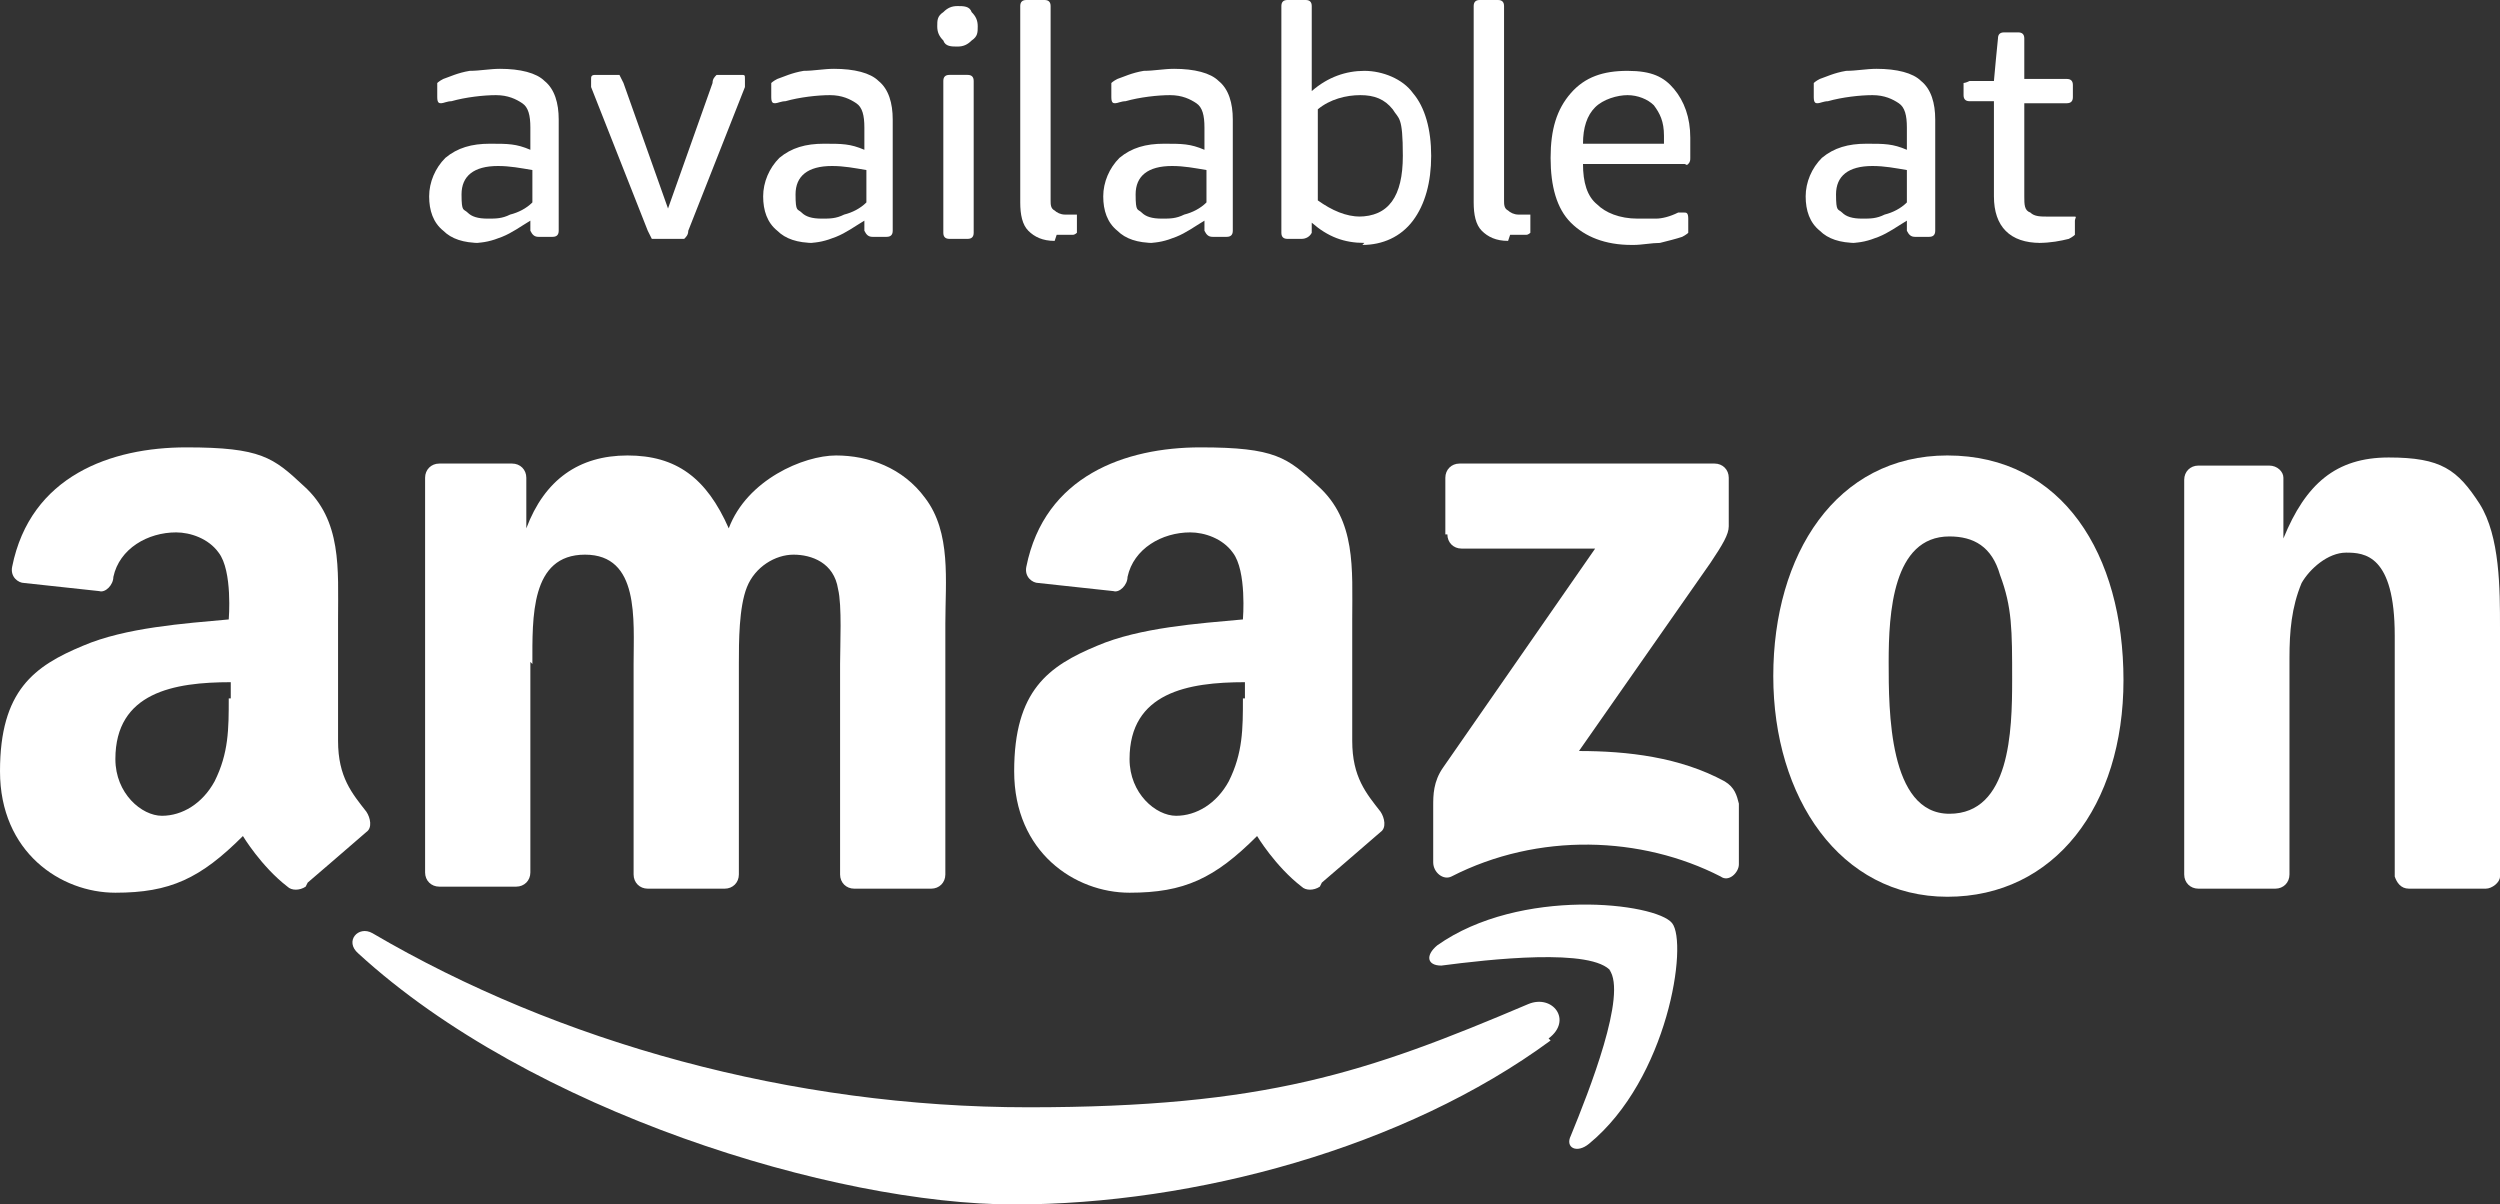 <?xml version="1.0" encoding="UTF-8"?>
<svg xmlns="http://www.w3.org/2000/svg" version="1.1" viewBox="0 0 123.5 59.5">
  <rect x="0" y="0" width="123.5" height="59.5" fill="#333333" stroke="none"/>
  <defs>
    <style>
      .cls-1 {
        fill-rule: evenodd;
      }

      .cls-1, .cls-2 {
        fill: #fff;
      }
    </style>
  </defs>
  <!-- Generator: Adobe Illustrator 28.6.0, SVG Export Plug-In . SVG Version: 1.2.0 Build 709)  -->
  <g>
    <g id="white">
      <g>
        <g>
          <path class="cls-1" d="M76.6,51.4c-7.2,5.3-17.6,8.1-26.5,8.1s-23.9-4.6-32.4-12.4c-.7-.6,0-1.4.7-1,9.2,5.4,20.7,8.6,32.4,8.6s16.7-1.7,24.7-5.1c1.2-.5,2.2.8,1,1.7h0Z"/>
          <path class="cls-1" d="M79.6,48c-.9-1.2-6.1-.6-8.4-.3-.7,0-.8-.5-.2-1,4.1-2.9,10.8-2.1,11.6-1.1.8,1-.2,7.7-4.1,10.9-.6.5-1.2.2-.9-.4.9-2.2,2.8-7,1.9-8.2h0Z"/>
        </g>
        <g>
          <g>
            <path class="cls-2" d="M23.7,12c-.8,0-1.4-.2-1.8-.6-.5-.4-.7-1-.7-1.7s.3-1.4.8-1.9c.6-.5,1.3-.7,2.2-.7s1.3,0,2,.3v-1.1c0-.6-.1-1-.4-1.2-.3-.2-.7-.4-1.3-.4s-1.5.1-2.2.3c-.2,0-.4.1-.5.1-.1,0-.2,0-.2-.3v-.4c0-.1,0-.2,0-.3,0,0,.1-.1.3-.2.3-.1.7-.3,1.3-.4.5,0,1-.1,1.5-.1,1,0,1.8.2,2.2.6.5.4.7,1.1.7,1.9v5.5c0,.2-.1.3-.3.3h-.7c-.2,0-.3-.1-.4-.3v-.5c-.5.3-.9.6-1.4.8-.5.2-.9.3-1.4.3ZM24.1,10.8c.4,0,.7,0,1.1-.2.4-.1.8-.3,1.1-.6v-1.6c-.6-.1-1.1-.2-1.7-.2-1.2,0-1.8.5-1.8,1.4s.1.7.3.9c.2.2.5.3,1,.3Z"/>
            <path class="cls-2" d="M32.5,11.8c-.1,0-.3,0-.3,0,0,0-.1-.2-.2-.4l-2.8-7.1c0,0,0-.1,0-.2,0,0,0-.1,0-.2,0-.1,0-.2.2-.2h.9c.2,0,.3,0,.3,0,0,0,.1.2.2.4l2.2,6.2,2.2-6.2c0-.2.1-.3.2-.4,0,0,.2,0,.3,0h.9c.2,0,.2,0,.2.2s0,.1,0,.2c0,0,0,.1,0,.2l-2.8,7.1c0,.2-.1.3-.2.4,0,0-.2,0-.3,0h-.8Z"/>
            <path class="cls-2" d="M40.2,12c-.8,0-1.4-.2-1.8-.6-.5-.4-.7-1-.7-1.7s.3-1.4.8-1.9c.6-.5,1.3-.7,2.2-.7s1.3,0,2,.3v-1.1c0-.6-.1-1-.4-1.2-.3-.2-.7-.4-1.3-.4s-1.5.1-2.2.3c-.2,0-.4.1-.5.1-.1,0-.2,0-.2-.3v-.4c0-.1,0-.2,0-.3,0,0,.1-.1.3-.2.3-.1.7-.3,1.3-.4.5,0,1-.1,1.5-.1,1,0,1.8.2,2.2.6.5.4.7,1.1.7,1.9v5.5c0,.2-.1.3-.3.3h-.7c-.2,0-.3-.1-.4-.3v-.5c-.5.3-.9.6-1.4.8-.5.2-.9.3-1.4.3ZM40.6,10.8c.4,0,.7,0,1.1-.2.4-.1.8-.3,1.1-.6v-1.6c-.6-.1-1.1-.2-1.7-.2-1.2,0-1.8.5-1.8,1.4s.1.7.3.9c.2.2.5.3,1,.3Z"/>
            <path class="cls-2" d="M47.3,2.3c-.3,0-.6,0-.7-.3-.2-.2-.3-.4-.3-.7s0-.5.3-.7c.2-.2.4-.3.7-.3s.6,0,.7.3c.2.2.3.4.3.7s0,.5-.3.7c-.2.2-.4.3-.7.3ZM46.9,11.8c-.2,0-.3-.1-.3-.3v-7.5c0-.2.1-.3.3-.3h.9c.2,0,.3.1.3.3v7.5c0,.2-.1.3-.3.3h-.9Z"/>
            <path class="cls-2" d="M52.1,11.9c-.6,0-1-.2-1.3-.5-.3-.3-.4-.8-.4-1.4V.3c0-.2.1-.3.3-.3h.9c.2,0,.3.1.3.3v9.6c0,.2,0,.4.2.5.1.1.3.2.5.2s.1,0,.2,0c0,0,.1,0,.2,0,.1,0,.2,0,.2,0,0,0,0,.1,0,.2v.5c0,.1,0,.2,0,.2,0,0-.1.1-.2.1-.3,0-.5,0-.8,0Z"/>
            <path class="cls-2" d="M57,12c-.8,0-1.4-.2-1.8-.6-.5-.4-.7-1-.7-1.7s.3-1.4.8-1.9c.6-.5,1.3-.7,2.2-.7s1.3,0,2,.3v-1.1c0-.6-.1-1-.4-1.2-.3-.2-.7-.4-1.3-.4s-1.5.1-2.2.3c-.2,0-.4.1-.5.1-.1,0-.2,0-.2-.3v-.4c0-.1,0-.2,0-.3,0,0,.1-.1.3-.2.3-.1.7-.3,1.3-.4.5,0,1-.1,1.5-.1,1,0,1.8.2,2.2.6.5.4.7,1.1.7,1.9v5.5c0,.2-.1.3-.3.3h-.7c-.2,0-.3-.1-.4-.3v-.5c-.5.3-.9.6-1.4.8-.5.2-.9.3-1.4.3ZM57.4,10.8c.4,0,.7,0,1.1-.2.4-.1.8-.3,1.1-.6v-1.6c-.6-.1-1.1-.2-1.7-.2-1.2,0-1.8.5-1.8,1.4s.1.7.3.9c.2.2.5.3,1,.3Z"/>
            <path class="cls-2" d="M67.4,12c-1,0-1.8-.3-2.6-1v.5c-.1.2-.3.3-.5.3h-.7c-.2,0-.3-.1-.3-.3V.3c0-.2.1-.3.3-.3h.9c.2,0,.3.1.3.3v4.2c.8-.7,1.7-1,2.6-1s1.9.4,2.4,1.1c.6.7.9,1.8.9,3.1s-.3,2.4-.9,3.2c-.6.8-1.5,1.2-2.5,1.2ZM67.1,10.7c1.5,0,2.2-1,2.2-3s-.2-1.8-.5-2.3c-.4-.5-.9-.7-1.6-.7s-1.5.2-2.1.7v4.5c.7.5,1.4.8,2.1.8Z"/>
            <path class="cls-2" d="M74.5,11.9c-.6,0-1-.2-1.3-.5-.3-.3-.4-.8-.4-1.4V.3c0-.2.1-.3.3-.3h.9c.2,0,.3.1.3.3v9.6c0,.2,0,.4.2.5.1.1.3.2.5.2s.1,0,.2,0c0,0,.1,0,.2,0,.1,0,.2,0,.2,0,0,0,0,.1,0,.2v.5c0,.1,0,.2,0,.2,0,0-.1.1-.2.1-.3,0-.5,0-.8,0Z"/>
            <path class="cls-2" d="M80.6,12.1c-1.3,0-2.3-.4-3-1.1-.7-.7-1-1.8-1-3.2s.3-2.4,1-3.2c.7-.8,1.6-1.1,2.8-1.1s1.8.3,2.3.9.8,1.4.8,2.4,0,.7,0,1c0,.1,0,.2-.1.3s-.1,0-.2,0h-5c0,.9.2,1.6.7,2,.4.4,1.1.7,2,.7s.6,0,.9,0c.3,0,.7-.1,1.1-.3,0,0,.1,0,.2,0,0,0,.1,0,.1,0,.1,0,.2,0,.2.3v.4c0,.1,0,.2,0,.3,0,0-.1.1-.3.2-.3.1-.7.2-1.1.3-.4,0-.9.1-1.3.1ZM82.2,7.1c0,0,0-.2,0-.4,0-.7-.2-1.1-.5-1.5-.3-.3-.8-.5-1.3-.5s-1.2.2-1.6.6c-.4.4-.6,1-.6,1.8h4Z"/>
            <path class="cls-2" d="M91.7,12c-.8,0-1.4-.2-1.8-.6-.5-.4-.7-1-.7-1.7s.3-1.4.8-1.9c.6-.5,1.3-.7,2.2-.7s1.3,0,2,.3v-1.1c0-.6-.1-1-.4-1.2-.3-.2-.7-.4-1.3-.4s-1.5.1-2.2.3c-.2,0-.4.1-.5.1-.1,0-.2,0-.2-.3v-.4c0-.1,0-.2,0-.3,0,0,.1-.1.3-.2.3-.1.7-.3,1.3-.4.5,0,1-.1,1.5-.1,1,0,1.8.2,2.2.6.5.4.7,1.1.7,1.9v5.5c0,.2-.1.3-.3.3h-.7c-.2,0-.3-.1-.4-.3v-.5c-.5.3-.9.6-1.4.8-.5.2-.9.3-1.4.3ZM92,10.8c.4,0,.7,0,1.1-.2.4-.1.8-.3,1.1-.6v-1.6c-.6-.1-1.1-.2-1.7-.2-1.2,0-1.8.5-1.8,1.4s.1.7.3.9c.2.2.5.3,1,.3Z"/>
            <path class="cls-2" d="M100.8,12c-1.5,0-2.3-.8-2.3-2.3v-4.7h-1.2c-.2,0-.3-.1-.3-.3v-.4c0-.1,0-.2,0-.2s.1,0,.3-.1h1.2c0-.1.2-2.1.2-2.1,0-.2.1-.3.3-.3h.7c.2,0,.3.1.3.3v2h2.1c.2,0,.3.1.3.3v.6c0,.2-.1.3-.3.3h-2.1v4.6c0,.4,0,.7.3.8.2.2.5.2.9.2s.5,0,.8,0c.2,0,.3,0,.3,0,0,0,.1,0,.2,0s0,.1,0,.2v.4c0,.1,0,.2,0,.3,0,0-.1.1-.3.2-.4.1-.9.2-1.5.2Z"/>
          </g>
          <path class="cls-1" d="M71.4,26.4v-2.8c0-.4.3-.7.7-.7h12.6c.4,0,.7.3.7.7v2.4c0,.4-.3.9-.9,1.8l-6.5,9.3c2.4,0,5,.3,7.2,1.5.5.3.6.7.7,1.1v3c0,.4-.5.9-.9.6-3.9-2-9-2.2-13.3,0-.4.2-.9-.2-.9-.7v-2.8c0-.5,0-1.2.5-1.9l7.5-10.8h-6.6c-.4,0-.7-.3-.7-.7h0Z"/>
          <path class="cls-1" d="M96.3,26.5c-2.8,0-3,3.8-3,6.2s0,7.5,3,7.5,3.1-4.1,3.1-6.6,0-3.6-.6-5.2c-.4-1.4-1.3-1.9-2.5-1.9h0ZM96.2,22.5c5.7,0,8.7,4.9,8.7,11.1s-3.4,10.7-8.7,10.7-8.6-4.9-8.6-10.9,3.1-10.9,8.6-10.9h0Z"/>
          <path class="cls-1" d="M65.2,43.8c-.3.2-.7.2-.9,0-1.3-1-2.2-2.5-2.2-2.5-2.1,2.1-3.6,2.8-6.3,2.8s-5.7-2-5.7-6,1.7-5.2,4.1-6.2c2.1-.9,5-1.1,7.2-1.3,0,0,.2-2.4-.5-3.3-.5-.7-1.4-1-2.1-1-1.4,0-2.8.8-3.1,2.2,0,.4-.4.8-.7.7l-3.7-.4c-.3,0-.7-.3-.6-.8.9-4.5,4.9-5.9,8.6-5.9s4.3.5,5.8,1.9c1.9,1.7,1.7,4.1,1.7,6.6v6c0,1.8.7,2.6,1.4,3.5.2.3.3.8,0,1-.8.7-2.9,2.5-2.9,2.5h0ZM61.4,34.5c0,1.5,0,2.7-.7,4.1-.6,1.1-1.6,1.7-2.6,1.7s-2.3-1.1-2.3-2.8c0-3.3,2.9-3.8,5.7-3.8v.8h0Z"/>
          <path class="cls-1" d="M15.1,43.8c-.3.2-.7.2-.9,0-1.3-1-2.2-2.5-2.2-2.5-2.1,2.1-3.6,2.8-6.3,2.8s-5.7-2-5.7-6,1.7-5.2,4.1-6.2c2.1-.9,5-1.1,7.2-1.3,0,0,.2-2.4-.5-3.3-.5-.7-1.4-1-2.1-1-1.4,0-2.8.8-3.1,2.2,0,.4-.4.8-.7.7l-3.7-.4c-.3,0-.7-.3-.6-.8.9-4.5,4.9-5.9,8.6-5.9s4.3.5,5.8,1.9c1.9,1.7,1.7,4.1,1.7,6.6v6c0,1.8.7,2.6,1.4,3.5.2.3.3.8,0,1-.8.7-2.9,2.5-2.9,2.5h0ZM11.3,34.5c0,1.5,0,2.7-.7,4.1-.6,1.1-1.6,1.7-2.6,1.7s-2.3-1.1-2.3-2.8c0-3.3,2.9-3.8,5.7-3.8v.8h0Z"/>
          <path class="cls-1" d="M26.3,32.8c0-2.3-.1-5.4,2.6-5.4s2.4,3.2,2.4,5.4v10.4c0,.4.3.7.7.7h3.8c.4,0,.7-.3.7-.7v-10.4c0-1.1,0-2.8.4-3.8.4-1,1.4-1.6,2.3-1.6s2,.4,2.2,1.7c.2.8.1,2.8.1,3.7v10.4c0,.4.3.7.7.7h3.8c.4,0,.7-.3.7-.7v-12.4c0-2.1.3-4.5-1-6.2-1.1-1.5-2.8-2.1-4.4-2.1s-4.4,1.2-5.3,3.6c-1.1-2.5-2.6-3.6-5-3.6s-4.1,1.2-5,3.6h0v-2.5c0-.4-.3-.7-.7-.7h-3.6c-.4,0-.7.3-.7.7v19.5c0,.4.3.7.7.7h3.8c.4,0,.7-.3.7-.7v-10.4h0Z"/>
          <path class="cls-1" d="M113.1,43.2c0,.4-.3.7-.7.7h-3.8c-.4,0-.7-.3-.7-.7v-19.5c0-.4.3-.7.7-.7h3.5c.4,0,.7.3.7.6v3h0c1.1-2.7,2.6-4,5.2-4s3.4.6,4.5,2.3c1,1.6,1,4.2,1,6.1v12.3c0,.3-.4.6-.7.6h-3.8c-.4,0-.6-.3-.7-.6v-11.9c0-4-1.5-4.1-2.4-4.1s-1.8.8-2.2,1.5c-.5,1.2-.6,2.4-.6,3.7v10.6h0Z"/>
        </g>
      </g>
    </g>
  </g>
</svg>